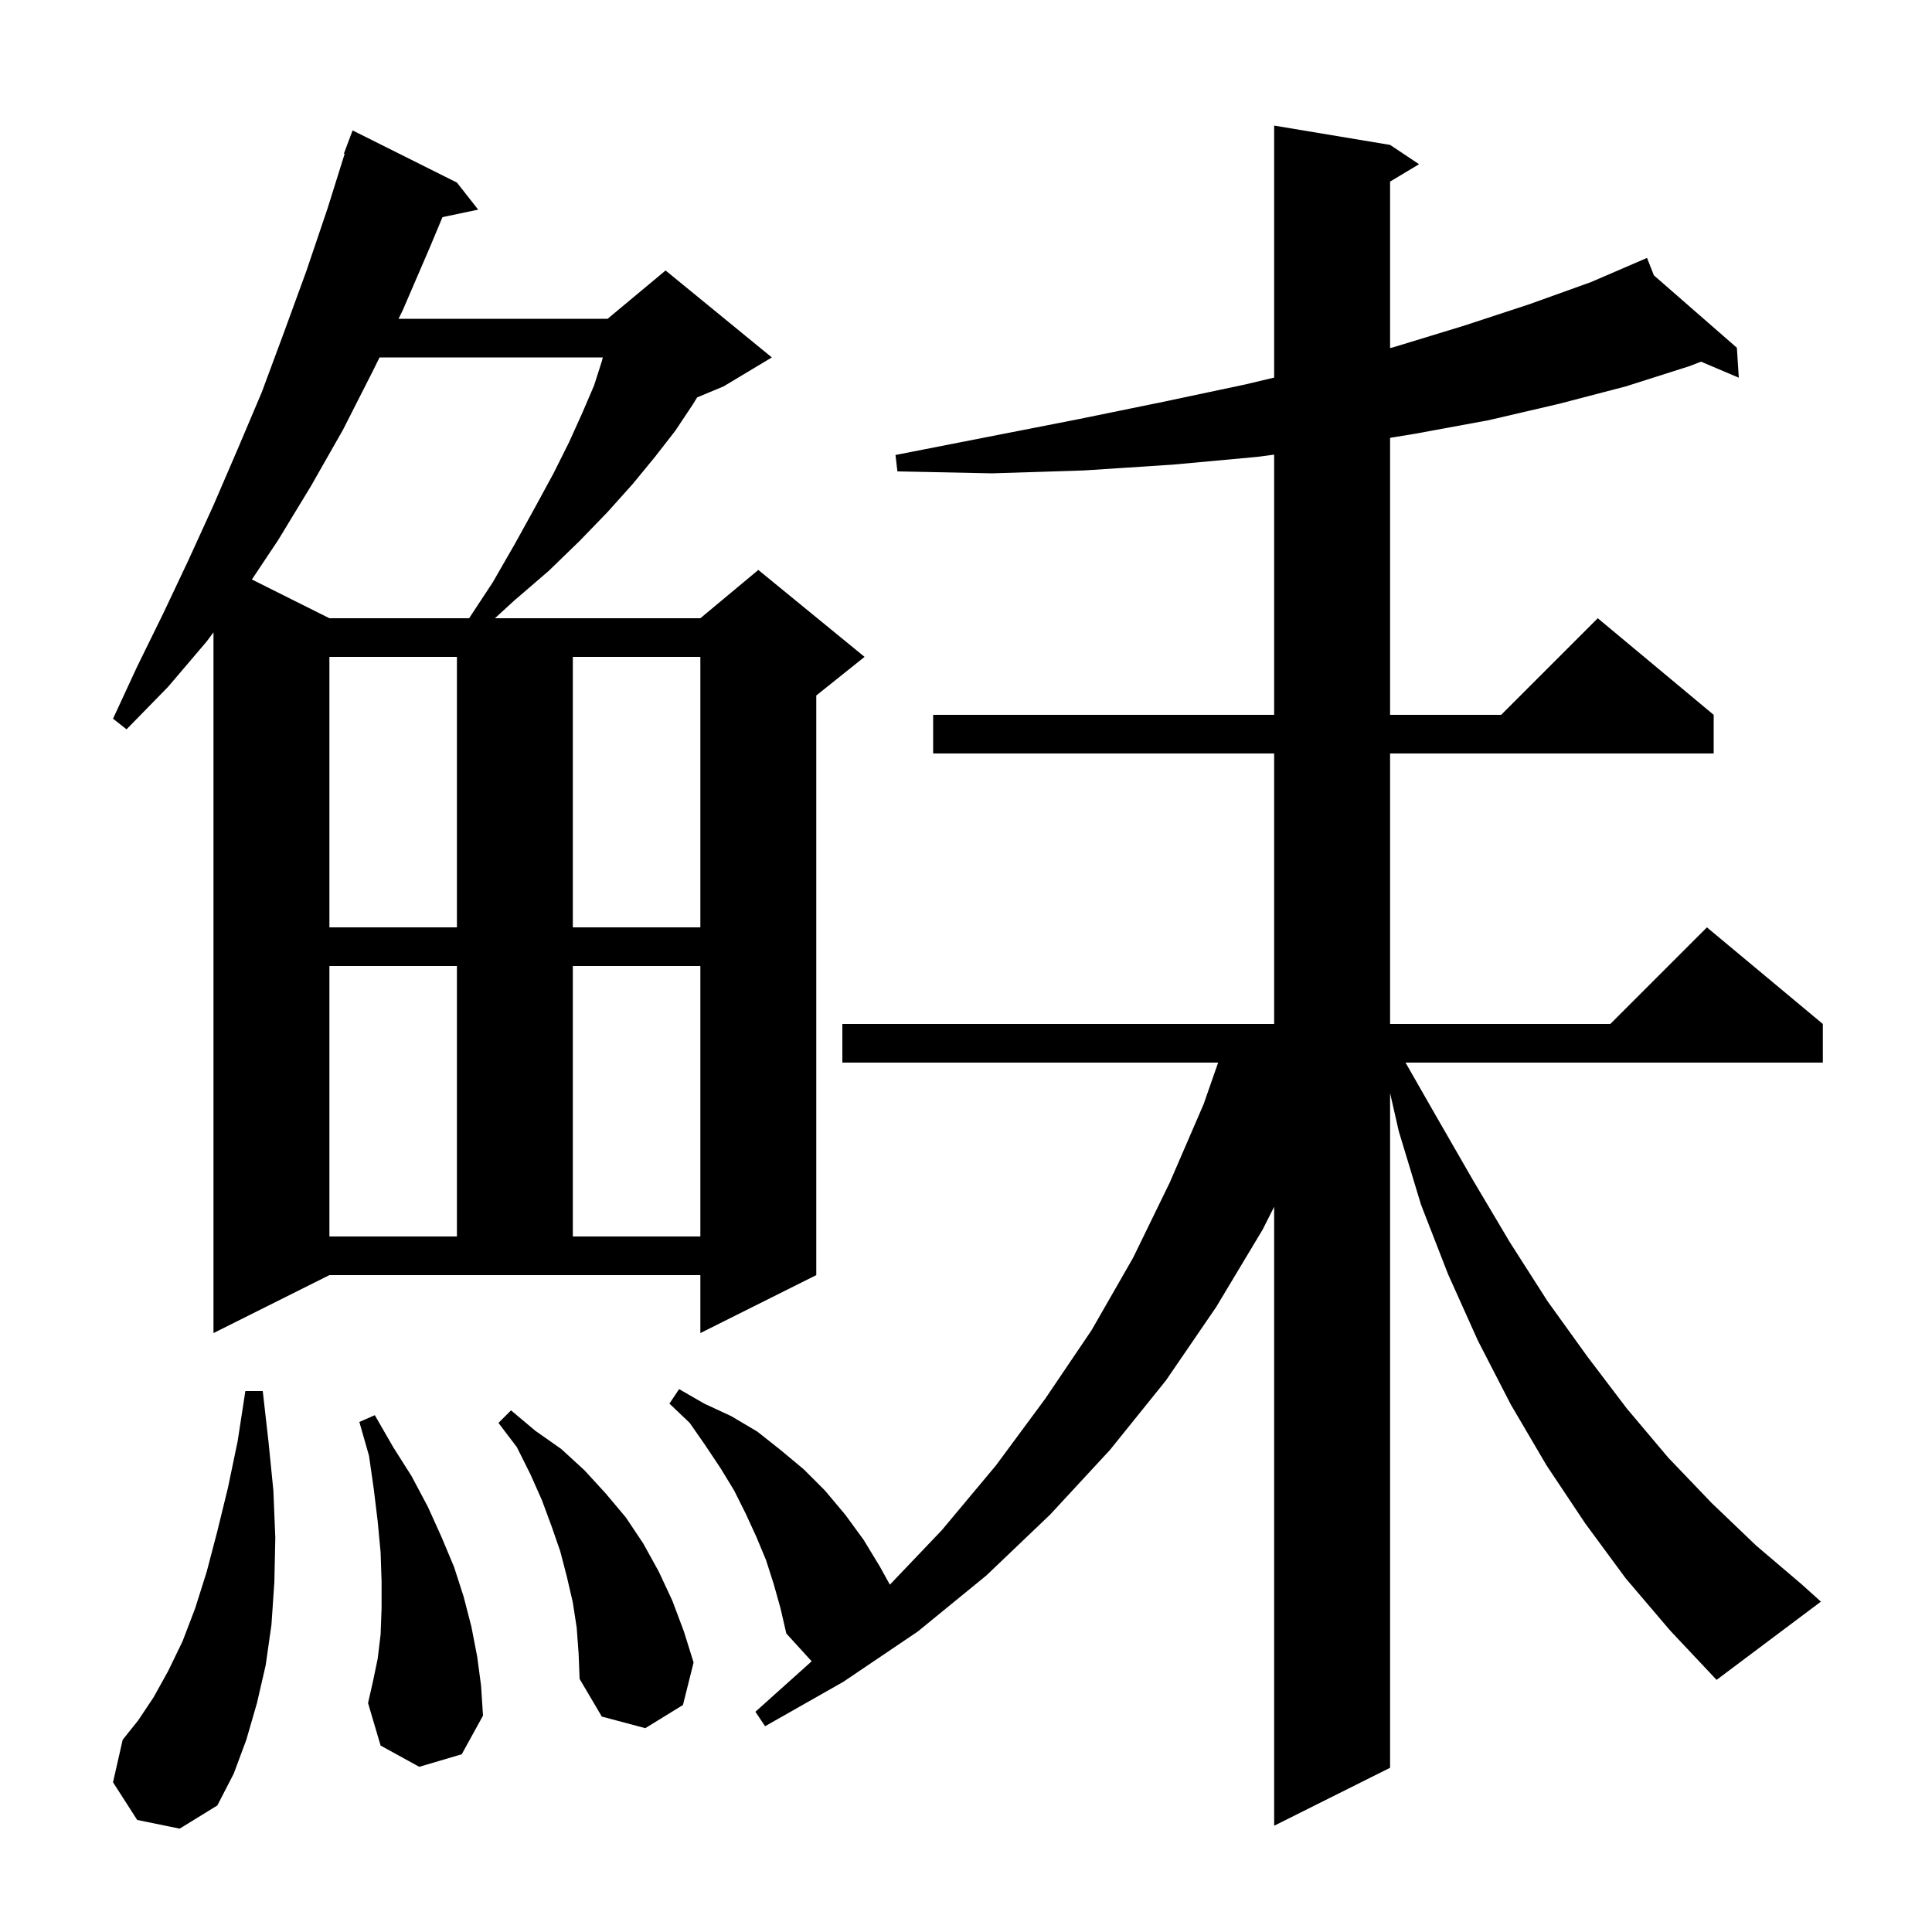 <svg xmlns="http://www.w3.org/2000/svg" xmlns:xlink="http://www.w3.org/1999/xlink" version="1.1" baseProfile="full" viewBox="0 0 200 200" width="200" height="200"><g fill="currentColor"><path d="M 168.3 163.4 L 164.1 157.7 L 160.1 151.7 L 156.4 145.4 L 153.0 138.8 L 149.9 131.9 L 147.1 124.7 L 144.8 117.1 L 143.9 113.15 L 143.9 183.0 L 131.9 189.0 L 131.9 124.928 L 130.7 127.3 L 125.9 135.3 L 120.7 142.9 L 114.9 150.1 L 108.7 156.8 L 102.1 163.1 L 95.0 168.9 L 87.3 174.1 L 79.2 178.7 L 78.2 177.2 L 84.023 171.977 L 81.4 169.1 L 80.8 166.5 L 80.1 164.0 L 79.3 161.5 L 78.3 159.1 L 77.2 156.7 L 76.0 154.3 L 74.6 152.0 L 73.0 149.6 L 71.4 147.3 L 69.3 145.3 L 70.3 143.8 L 72.9 145.3 L 75.7 146.6 L 78.4 148.2 L 80.8 150.1 L 83.2 152.1 L 85.4 154.3 L 87.5 156.8 L 89.4 159.4 L 91.1 162.2 L 92.119 164.046 L 97.5 158.4 L 103.1 151.7 L 108.2 144.8 L 113.0 137.7 L 117.3 130.2 L 121.1 122.4 L 124.6 114.3 L 126.102 110.0 L 87.2 110.0 L 87.2 106.0 L 131.9 106.0 L 131.9 78.0 L 96.6 78.0 L 96.6 74.0 L 131.9 74.0 L 131.9 47.064 L 130.1 47.3 L 121.4 48.1 L 112.2 48.7 L 102.7 49.0 L 92.9 48.8 L 92.7 47.1 L 102.4 45.2 L 111.6 43.4 L 120.4 41.6 L 128.9 39.8 L 131.9 39.087 L 131.9 13.0 L 143.9 15.0 L 146.9 17.0 L 143.9 18.8 L 143.9 36.033 L 144.4 35.9 L 151.6 33.7 L 158.3 31.5 L 164.7 29.2 L 170.5 26.7 L 171.209 28.504 L 179.8 36.0 L 180.0 39.1 L 176.087 37.44 L 174.9 37.9 L 168.3 40.0 L 161.4 41.8 L 154.1 43.5 L 146.5 44.9 L 143.9 45.323 L 143.9 74.0 L 155.4 74.0 L 165.4 64.0 L 177.4 74.0 L 177.4 78.0 L 143.9 78.0 L 143.9 106.0 L 166.7 106.0 L 176.7 96.0 L 188.7 106.0 L 188.7 110.0 L 145.5 110.0 L 148.7 115.6 L 152.5 122.2 L 156.3 128.6 L 160.2 134.7 L 164.3 140.4 L 168.4 145.8 L 172.7 150.9 L 177.2 155.6 L 181.8 160.0 L 186.5 164.0 L 188.5 165.8 L 177.7 173.9 L 172.9 168.8 Z M 14.2 188.4 L 11.7 184.5 L 12.7 180.1 L 14.3 178.1 L 15.9 175.7 L 17.4 173.0 L 18.9 169.9 L 20.2 166.5 L 21.4 162.7 L 22.5 158.5 L 23.6 154.0 L 24.6 149.2 L 25.4 144.0 L 27.2 144.0 L 27.8 149.3 L 28.3 154.3 L 28.5 159.2 L 28.4 163.8 L 28.1 168.2 L 27.5 172.4 L 26.6 176.3 L 25.5 180.1 L 24.2 183.6 L 22.5 186.9 L 18.6 189.3 Z M 59.7 168.5 L 59.3 165.9 L 58.7 163.3 L 58.0 160.6 L 57.1 158.0 L 56.1 155.3 L 54.9 152.6 L 53.5 149.8 L 51.6 147.3 L 52.9 146.0 L 55.4 148.1 L 58.1 150.0 L 60.5 152.2 L 62.7 154.6 L 64.8 157.1 L 66.6 159.8 L 68.2 162.7 L 69.6 165.7 L 70.8 168.9 L 71.8 172.1 L 70.7 176.5 L 66.8 178.9 L 62.3 177.7 L 60.0 173.8 L 59.9 171.2 Z M 43.4 182.9 L 39.4 180.7 L 38.1 176.3 L 38.6 174.1 L 39.1 171.7 L 39.4 169.2 L 39.5 166.5 L 39.5 163.7 L 39.4 160.7 L 39.1 157.5 L 38.7 154.2 L 38.2 150.7 L 37.2 147.2 L 38.8 146.5 L 40.7 149.8 L 42.6 152.8 L 44.3 156.0 L 45.7 159.1 L 47.0 162.2 L 48.0 165.3 L 48.8 168.4 L 49.4 171.5 L 49.8 174.5 L 50.0 177.6 L 47.8 181.6 Z M 22.1 138.0 L 22.1 65.461 L 21.4 66.4 L 17.4 71.1 L 13.1 75.5 L 11.7 74.4 L 14.2 69.0 L 16.9 63.5 L 19.5 58.0 L 22.1 52.3 L 24.6 46.5 L 27.1 40.6 L 29.4 34.4 L 31.7 28.1 L 33.9 21.6 L 35.68 15.921 L 35.6 15.9 L 36.5 13.5 L 47.3 18.9 L 49.5 21.7 L 45.805 22.478 L 44.5 25.6 L 41.7 32.1 L 41.257 33.0 L 62.9 33.0 L 68.9 28.0 L 79.9 37.0 L 74.9 40.0 L 72.169 41.138 L 71.7 41.9 L 69.9 44.6 L 67.8 47.3 L 65.5 50.1 L 62.9 53.0 L 60.0 56.0 L 56.8 59.1 L 53.2 62.2 L 51.236 64.0 L 72.5 64.0 L 78.5 59.0 L 89.5 68.0 L 84.5 72.0 L 84.5 132.0 L 72.5 138.0 L 72.5 132.0 L 34.1 132.0 Z M 34.1 100.0 L 34.1 128.0 L 47.3 128.0 L 47.3 100.0 Z M 59.3 100.0 L 59.3 128.0 L 72.5 128.0 L 72.5 100.0 Z M 34.1 68.0 L 34.1 96.0 L 47.3 96.0 L 47.3 68.0 Z M 59.3 68.0 L 59.3 96.0 L 72.5 96.0 L 72.5 68.0 Z M 39.289 37.0 L 38.6 38.4 L 35.5 44.5 L 32.2 50.3 L 28.8 55.9 L 26.075 59.987 L 34.1 64.0 L 48.563 64.0 L 51.0 60.3 L 53.3 56.3 L 55.4 52.5 L 57.3 49.0 L 58.9 45.8 L 60.3 42.7 L 61.5 39.9 L 62.3 37.4 L 62.404 37.0 Z "/></g></svg>